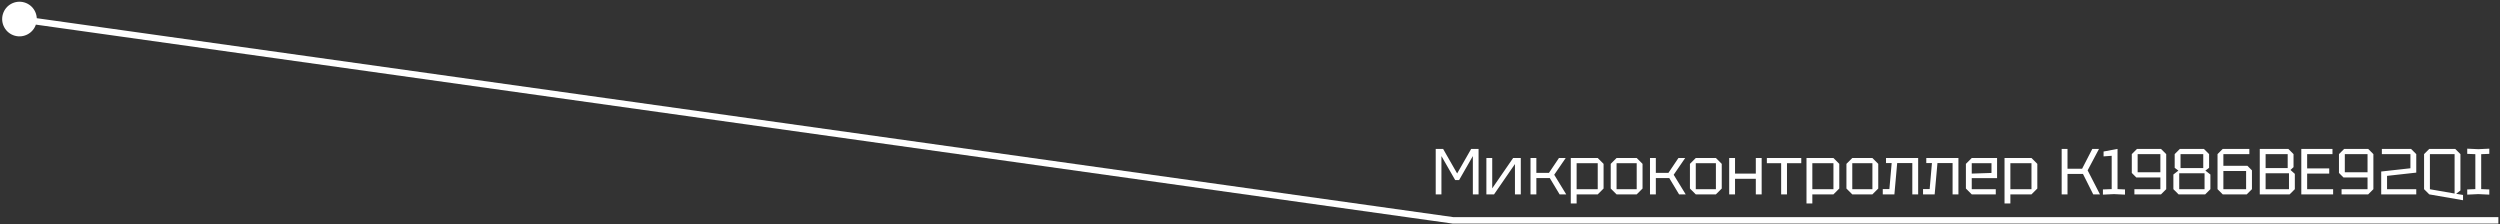 <svg width="770" height="69" viewBox="0 0 770 69" fill="none" xmlns="http://www.w3.org/2000/svg">
<rect x="0" y="0" width="770" height="69" fill="#333333" stroke="none"/>
<path d="M447.499 67.867L447.36 68.857L447.429 68.867L447.499 68.867L447.499 67.867ZM0.882 4.367C0.054 7.194 1.674 10.157 4.501 10.985C7.327 11.813 10.29 10.193 11.118 7.366C11.946 4.539 10.326 1.576 7.499 0.748C4.672 -0.08 1.71 1.541 0.882 4.367ZM447.638 66.877L6.139 4.876L5.861 6.857L447.36 68.857L447.638 66.877ZM447.499 68.867L769.499 68.867L769.499 66.867L447.499 66.867L447.499 68.867Z" fill="white"/>
<path d="M442.2 59.867V45.867H444.48L448.8 53.427L453.12 45.867H455.4V59.867H453.64V48.067L449.4 55.467H448.2L443.96 48.067V59.867H442.2ZM468.405 59.867H466.605V50.527L460.165 59.867H457.805V48.667H459.605V58.007L466.045 48.667H468.405V59.867ZM471.399 59.867V48.667H473.199V53.247H477.079L480.159 48.667H482.239L478.699 53.827L482.399 59.867H480.359L477.339 54.847H473.199V59.867H471.399ZM483.801 62.667V48.667H492.101L493.901 50.467V58.067L492.101 59.867H485.601V62.667H483.801ZM492.101 50.267H485.601V58.267H492.101V50.267ZM496.103 58.067V50.467L497.903 48.667H504.103L505.903 50.467V58.067L504.103 59.867H497.903L496.103 58.067ZM497.903 58.267H504.103V50.267H497.903V58.267ZM508.196 59.867V48.667H509.996V53.247H513.876L516.956 48.667H519.036L515.496 53.827L519.196 59.867H517.156L514.136 54.847H509.996V59.867H508.196ZM520.498 58.067V50.467L522.298 48.667H528.498L530.298 50.467V58.067L528.498 59.867H522.298L520.498 58.067ZM522.298 58.267H528.498V50.267H522.298V58.267ZM532.59 59.867V48.667H534.39V53.467H540.79V48.667H542.59V59.867H540.79V55.067H534.39V59.867H532.59ZM550.392 59.867H548.592V50.267H544.192V48.667H554.792V50.267H550.392V59.867ZM556.399 62.667V48.667H564.699L566.499 50.467V58.067L564.699 59.867H558.199V62.667H556.399ZM564.699 50.267H558.199V58.267H564.699V50.267ZM568.701 58.067V50.467L570.501 48.667H576.701L578.501 50.467V58.067L576.701 59.867H570.501L568.701 58.067ZM570.501 58.267H576.701V50.267H570.501V58.267ZM590.793 48.667V59.867H588.993V50.227H584.333L583.473 59.867H579.893V58.227H581.933L582.633 50.227H580.893V48.667H590.793ZM603.196 48.667V59.867H601.396V50.227H596.736L595.876 59.867H592.296V58.227H594.336L595.036 50.227H593.296V48.667H603.196ZM605.498 58.067V50.467L607.298 48.667H615.098V54.867H607.298V58.267H614.698V59.867H607.298L605.498 58.067ZM607.298 53.467L613.378 53.267V50.267H607.298V53.467ZM617.395 62.667V48.667H625.695L627.495 50.467V58.067L625.695 59.867H619.195V62.667H617.395ZM625.695 50.267H619.195V58.267H625.695V50.267ZM634.992 59.867V45.867H636.792V51.967H641.292L644.432 45.867H646.492L642.992 52.467L646.792 59.867H644.712L641.552 53.567H636.792V59.867H634.992ZM647.7 59.947V58.347L650.4 58.247V47.987L647.9 48.167V46.667L652.2 45.867V58.247L654.5 58.347V59.947L651.1 59.787L647.7 59.947ZM665.594 45.867L667.194 47.467V58.267L665.594 59.867H657.394V58.267H665.394V54.667H657.994L656.594 53.267V47.467L658.194 45.867H665.594ZM665.394 47.467H658.394V53.067H665.394V47.467ZM671.002 59.867L669.402 58.267V53.747L670.942 52.547L669.802 51.687V47.467L671.402 45.867H678.802L680.402 47.467V51.687L679.262 52.547L680.802 53.747V58.267L679.202 59.867H671.002ZM671.602 51.767H678.602V47.467H671.602V51.767ZM671.202 58.267H679.002V53.367H671.202V58.267ZM684.6 59.867L683 58.267V47.467L684.6 45.867H692.8V47.467H684.8V51.067H692.2L693.6 52.467V58.267L692 59.867H684.6ZM684.8 58.267H691.8V52.667H684.8V58.267ZM706.408 47.467V51.487L705.468 52.347L706.808 53.547V58.267L705.208 59.867H696.008V45.867H704.808L706.408 47.467ZM697.808 51.767H704.608V47.467H697.808V51.767ZM697.808 58.267H705.008V53.367H697.808V58.267ZM708.801 59.867V45.867H718.401V47.467H710.601V51.867H717.401V53.467H710.601V58.267H718.601V59.867H708.801ZM729.403 45.867L731.003 47.467V58.267L729.403 59.867H721.203V58.267H729.203V54.667H721.803L720.403 53.267V47.467L722.003 45.867H729.403ZM729.203 47.467H722.203V53.067H729.203V47.467ZM744.21 58.267V59.867H733.41V52.827L742.41 51.827V47.467H733.61V45.867H742.61L744.21 47.467V53.167L735.21 54.167V58.267H744.21ZM746.614 58.267V47.467L748.214 45.867H756.214L757.814 47.467V58.667L756.494 59.687L758.614 60.047V61.667L748.214 59.867L746.614 58.267ZM748.414 58.287L756.014 59.607V47.467H748.414V58.287ZM759.907 59.947V58.347L762.407 58.247V47.487L759.907 47.387V45.787L763.307 45.947L766.707 45.787V47.387L764.207 47.487V58.247L766.707 58.347V59.947L763.307 59.787L759.907 59.947Z" fill="white"/>
</svg>
